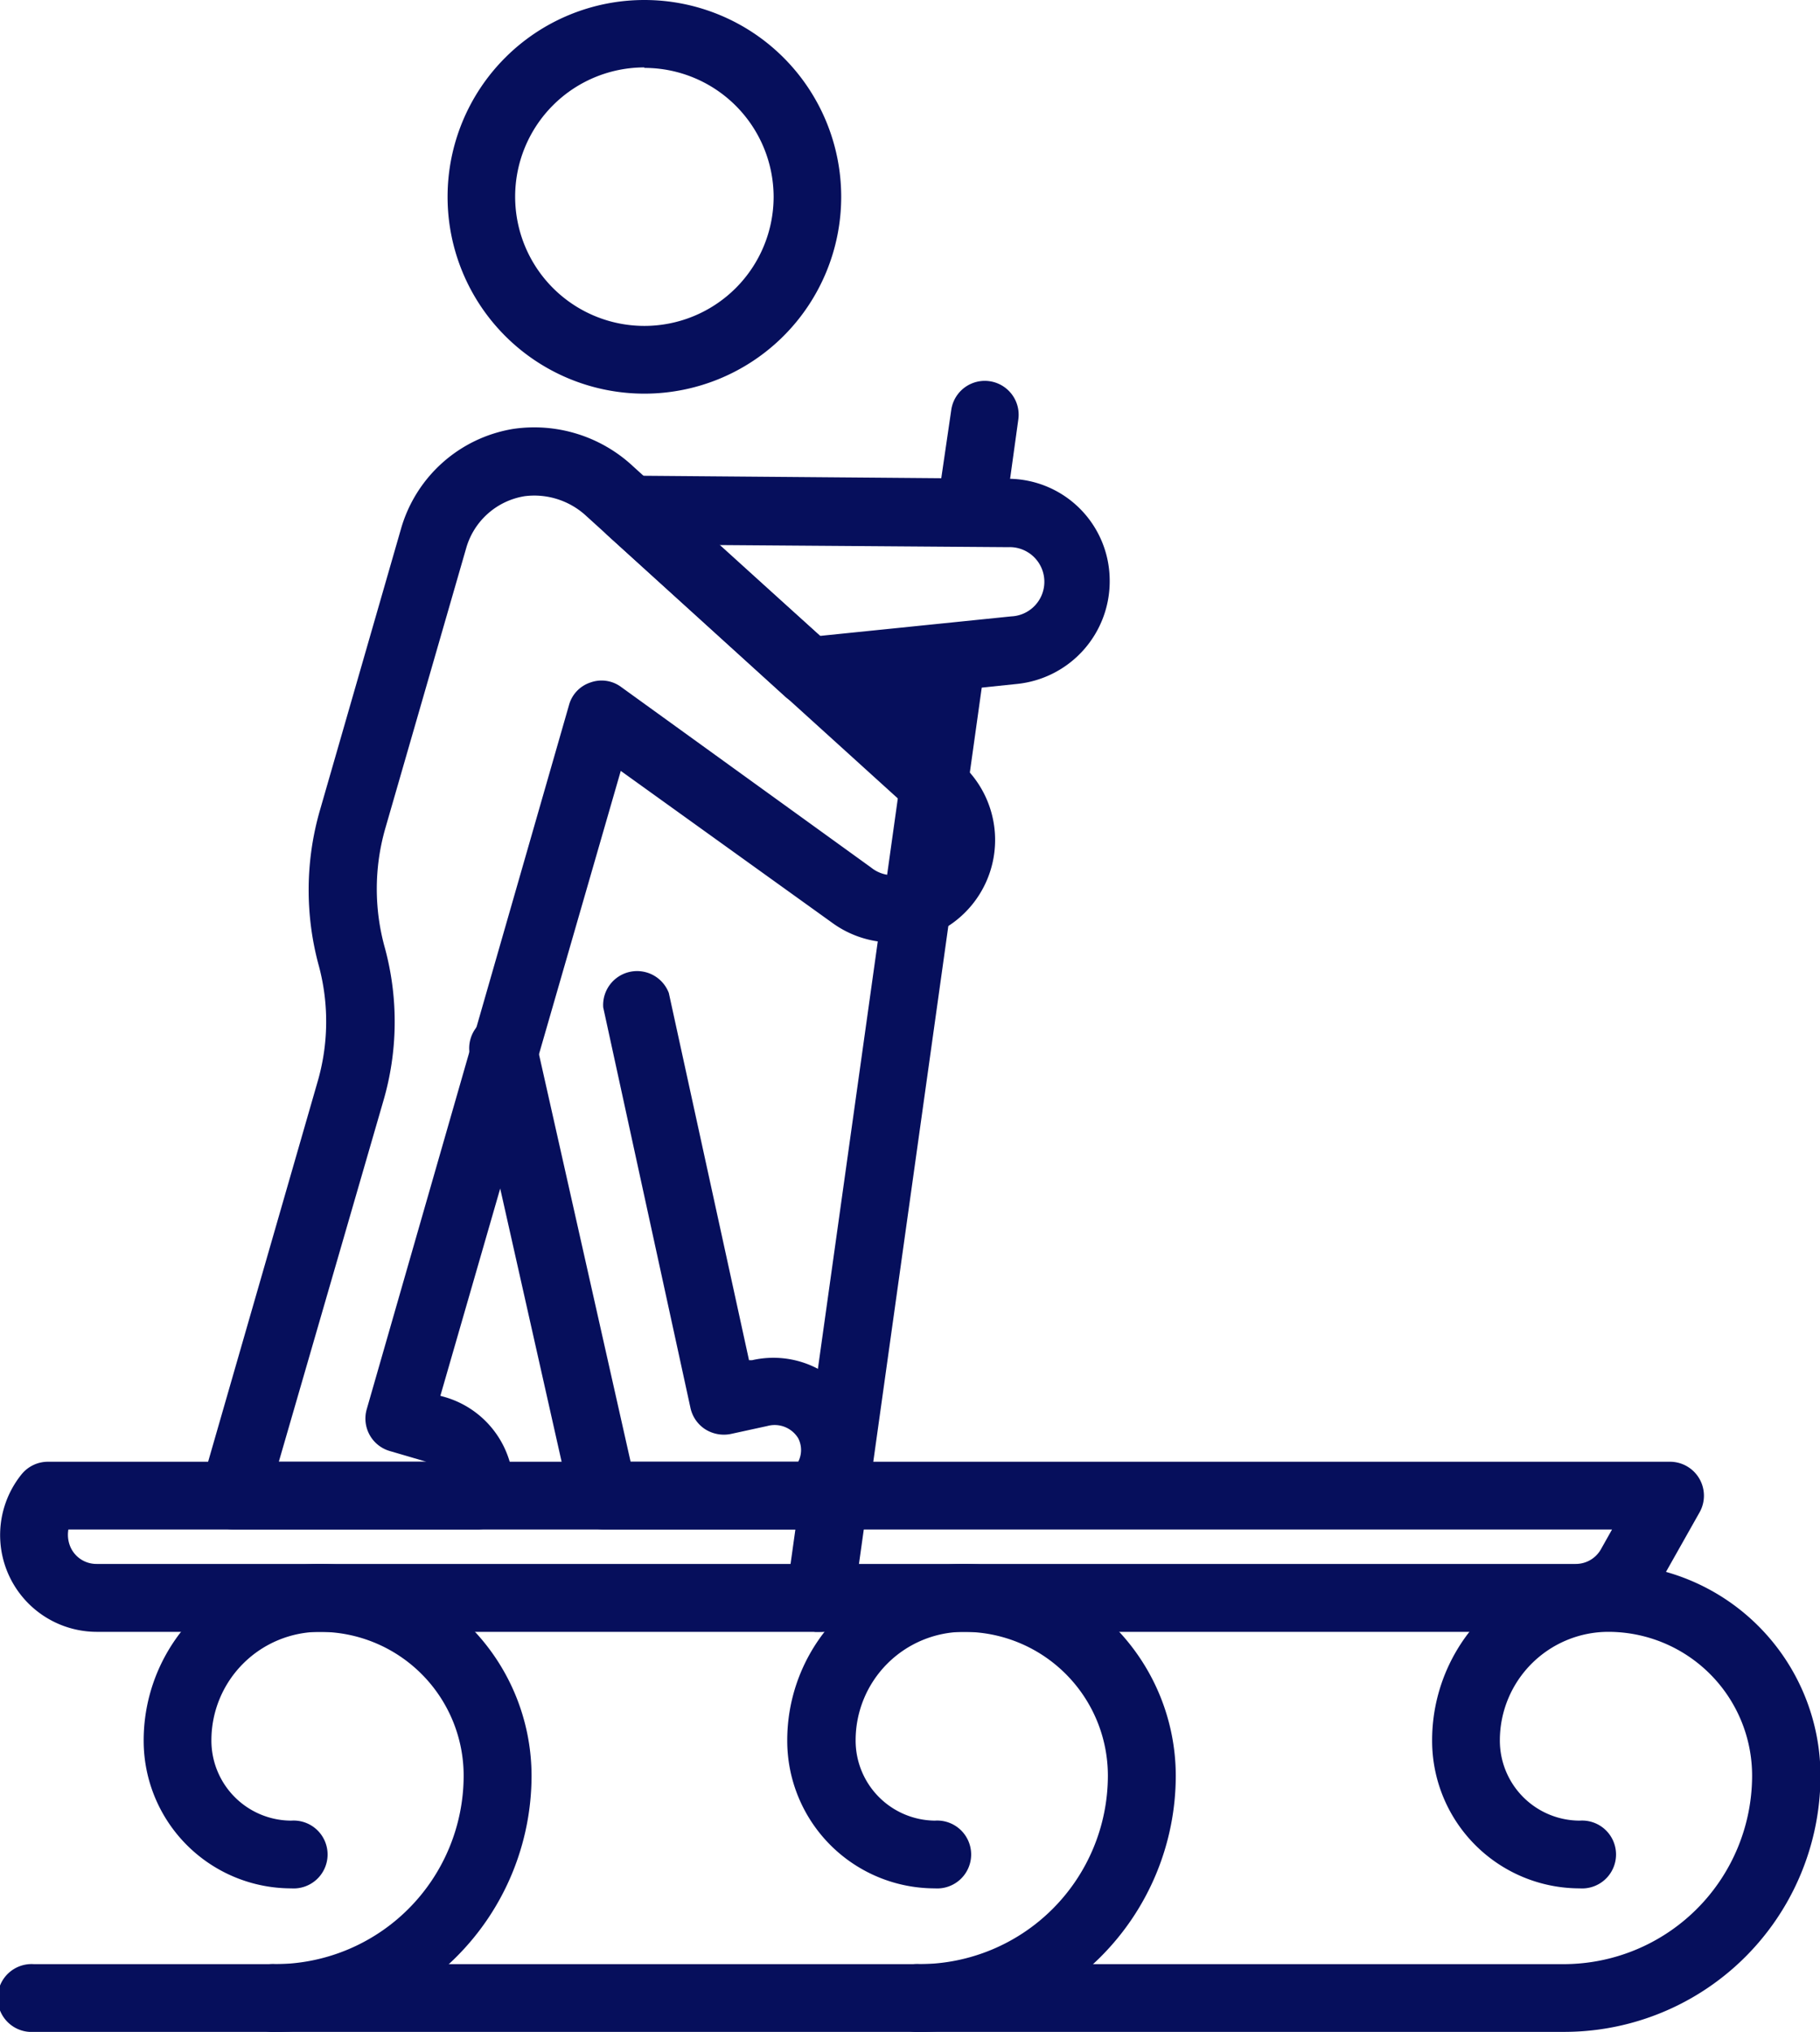 <?xml version="1.0" encoding="UTF-8"?> <svg xmlns="http://www.w3.org/2000/svg" viewBox="0 0 110.97 123.88"> <defs> <style>.cls-1{fill:#060f5c;}</style> </defs> <g id="Layer_2" data-name="Layer 2"> <g id="Layer_1-2" data-name="Layer 1"> <path class="cls-1" d="M49.25,43a2.06,2.06,0,0,1-1.39-.54L37.05,32.64a2.07,2.07,0,0,1-.53-2.29A2,2,0,0,1,38.46,29l23,.19a6.21,6.21,0,0,1,6.2,6.12A6.29,6.29,0,0,1,62,41.7L49.46,43Zm-5.41-9.77L50,38.77l11.66-1.19a2.11,2.11,0,0,0-.19-4.22Z"></path> <path class="cls-1" d="M50,99.49l-.29,0a2.07,2.07,0,0,1-1.76-2.34l8-57.09a2.06,2.06,0,1,1,4.09.57l-8,57.1A2.07,2.07,0,0,1,50,99.49Z"></path> <path class="cls-1" d="M59.22,33a1.32,1.32,0,0,1-.28,0,2.08,2.08,0,0,1-1.77-2.33L58,25a2.06,2.06,0,0,1,4.09.57l-.78,5.63A2.07,2.07,0,0,1,59.22,33Z"></path> <path class="cls-1" d="M56.28,45.08a2,2,0,0,1-.63-.1l-3.09-1a2.07,2.07,0,0,1,1.25-3.94l3.1,1a2.07,2.07,0,0,1-.63,4Z"></path> <path class="cls-1" d="M39.29,24a12,12,0,1,1,12-12A12,12,0,0,1,39.29,24Zm0-19.89A7.88,7.88,0,1,0,47.17,12,7.88,7.88,0,0,0,39.29,4.14Z"></path> <path class="cls-1" d="M96.07,99.49H5.9a5.9,5.9,0,0,1-4.58-9.61,2.07,2.07,0,0,1,1.61-.76h98.9a2.07,2.07,0,0,1,1.8,3.08l-2.42,4.29A5.9,5.9,0,0,1,96.07,99.49ZM4.17,93.25a1.88,1.88,0,0,0,.14,1.1,1.73,1.73,0,0,0,1.59,1H96.07a1.76,1.76,0,0,0,1.54-.89l.68-1.21Z"></path> <path class="cls-1" d="M29.19,93.25H14.25a2.06,2.06,0,0,1-1.65-.82,2.08,2.08,0,0,1-.34-1.82L19.35,66a13.12,13.12,0,0,0,.1-7.08,17.53,17.53,0,0,1,.06-9.53l4.94-17.15a8.56,8.56,0,0,1,6.84-6.09,8.83,8.83,0,0,1,7.32,2.29l20,18.13a6.25,6.25,0,0,1-7.87,9.69L37.85,47l-11,38.1.18.05a5.8,5.8,0,0,1,4.28,5.69,4.07,4.07,0,0,1-.08.61A2.23,2.23,0,0,1,29.19,93.25ZM17,89.12h9l-2.22-.65a2.06,2.06,0,0,1-1.42-2.55L34.69,43A2,2,0,0,1,36,41.61a2,2,0,0,1,1.88.28l15.23,11a2.11,2.11,0,0,0,2.66-3.28l-20-18.13A4.66,4.66,0,0,0,32,30.25a4.44,4.44,0,0,0-3.57,3.15L23.48,50.55a13.38,13.38,0,0,0,0,7.29,17.21,17.21,0,0,1-.12,9.33Z"></path> <path class="cls-1" d="M49.65,93.25H36.81a2.07,2.07,0,0,1-2-1.61l-6.07-27a2.07,2.07,0,1,1,4-.91l5.71,25.39H48.67a1.57,1.57,0,0,0,0-1.43,1.68,1.68,0,0,0-1.88-.75l-2.2.48A2.13,2.13,0,0,1,43,87.14a2.07,2.07,0,0,1-.9-1.3L36.78,61.42a2.07,2.07,0,0,1,4-.88l4.89,22.39.18,0a5.81,5.81,0,0,1,6.47,3A5.7,5.7,0,0,1,51,92.74,2.07,2.07,0,0,1,49.65,93.25Z"></path> <path class="cls-1" d="M95.35,123.88H2.07a2.07,2.07,0,1,1,0-4.13H95.35a11.5,11.5,0,0,0,11.48-11.49,8.77,8.77,0,0,0-8.77-8.77,6.62,6.62,0,0,0-6.61,6.6A4.88,4.88,0,0,0,96.32,111a2.07,2.07,0,1,1,0,4.13,9,9,0,0,1-9-9A10.75,10.75,0,0,1,98.06,95.35,12.93,12.93,0,0,1,111,108.26,15.63,15.63,0,0,1,95.35,123.88Z"></path> <path class="cls-1" d="M56.07,123.88a2.07,2.07,0,1,1,0-4.13,11.5,11.5,0,0,0,11.48-11.49,8.77,8.77,0,0,0-8.77-8.77,6.61,6.61,0,0,0-6.61,6.6A4.88,4.88,0,0,0,57,111a2.07,2.07,0,1,1,0,4.13,9,9,0,0,1-9-9A10.75,10.75,0,0,1,58.78,95.35a12.93,12.93,0,0,1,12.91,12.91A15.63,15.63,0,0,1,56.07,123.88Z"></path> <path class="cls-1" d="M16.79,123.88a2.07,2.07,0,1,1,0-4.13,11.5,11.5,0,0,0,11.48-11.49,8.77,8.77,0,0,0-8.77-8.77,6.61,6.61,0,0,0-6.61,6.6A4.88,4.88,0,0,0,17.76,111a2.07,2.07,0,1,1,0,4.13,9,9,0,0,1-9-9A10.76,10.76,0,0,1,19.5,95.35a12.93,12.93,0,0,1,12.91,12.91A15.63,15.63,0,0,1,16.79,123.88Z"></path> </g> </g> </svg> 